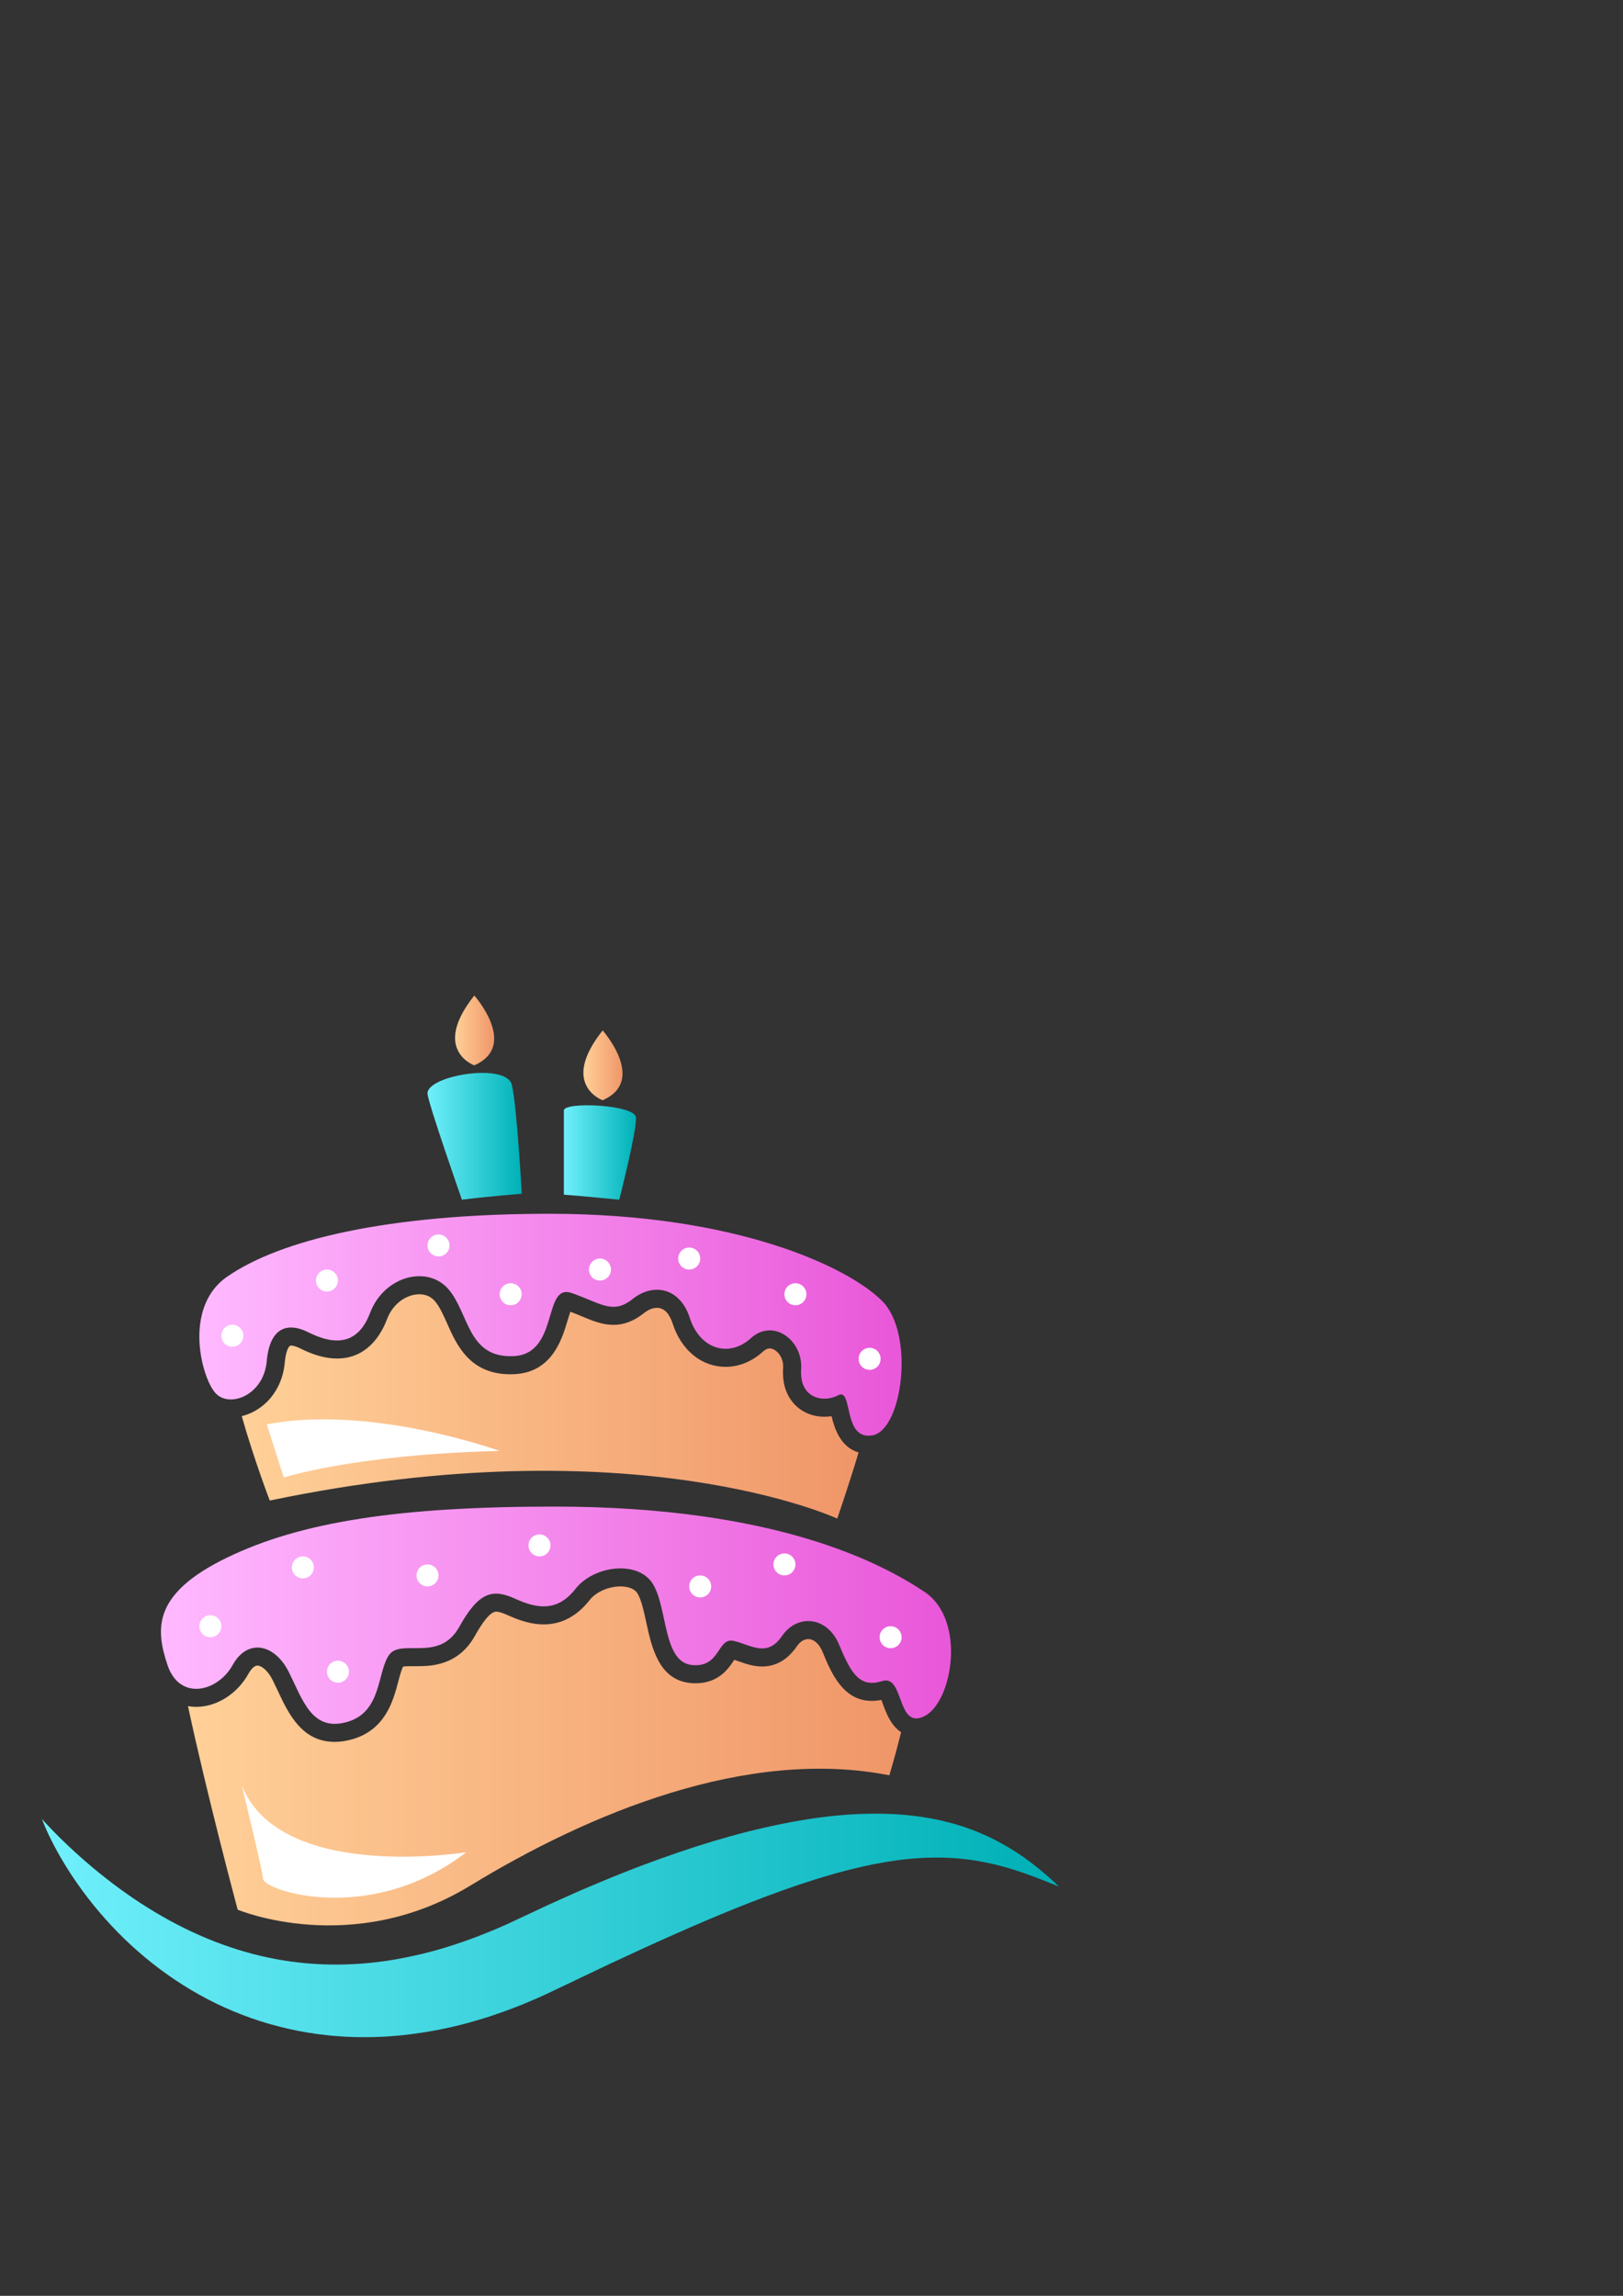 <?xml version="1.0" encoding="UTF-8" standalone="no"?>
<!-- Created with Inkscape (http://www.inkscape.org/) -->

<svg
   width="210mm"
   height="297mm"
   viewBox="0 0 210 297"
   version="1.1"
   id="svg1"
   inkscape:version="1.3.2 (091e20ef0f, 2023-11-25)"
   sodipodi:docname="svg.svg"
   xmlns:inkscape="http://www.inkscape.org/namespaces/inkscape"
   xmlns:sodipodi="http://sodipodi.sourceforge.net/DTD/sodipodi-0.dtd"
   xmlns="http://www.w3.org/2000/svg"
   xmlns:svg="http://www.w3.org/2000/svg">
  <rect x="0" y="0" width="210" height="297" fill="#333333" stroke="none"/>
  <sodipodi:namedview
     id="namedview1"
     pagecolor="#505050"
     bordercolor="#ffffff"
     borderopacity="1"
     inkscape:showpageshadow="0"
     inkscape:pageopacity="0"
     inkscape:pagecheckerboard="1"
     inkscape:deskcolor="#d1d1d1"
     inkscape:document-units="mm"
     inkscape:zoom="1.0093364"
     inkscape:cx="396.79535"
     inkscape:cy="561.25984"
     inkscape:window-width="3440"
     inkscape:window-height="1363"
     inkscape:window-x="0"
     inkscape:window-y="40"
     inkscape:window-maximized="1"
     inkscape:current-layer="layer1" />
  <defs
     id="defs1">
    <linearGradient
       x1="0"
       y1="0"
       x2="1"
       y2="0"
       gradientUnits="userSpaceOnUse"
       gradientTransform="matrix(4005.52,0,0,-4005.52,8059.88,12945.6)"
       spreadMethod="pad"
       id="linearGradient31">
      <stop
         style="stop-opacity:1;stop-color:#70f0fc"
         offset="0"
         id="stop29" />
      <stop
         style="stop-opacity:1;stop-color:#00b1b7"
         offset="0.987"
         id="stop30" />
      <stop
         style="stop-opacity:1;stop-color:#00b1b7"
         offset="1"
         id="stop31" />
    </linearGradient>
    <clipPath
       clipPathUnits="userSpaceOnUse"
       id="clipPath31">
      <path
         d="m 8059.88,13364.3 c 31.52,-35 64.08,-68.1 97.61,-99.8 33.28,-31.9 67.64,-62.2 102.4,-91.5 35.01,-29 70.32,-57.1 106.7,-83.4 36.31,-26.3 72.87,-51.6 110.54,-74.7 149.71,-93.7 309.57,-161.3 472.89,-195.8 163.41,-34.7 329.77,-36 493.2,-8.9 81.7,14 162.88,33.6 242.8,60.2 39.91,13.4 79.81,27.2 119.1,43.5 l 29.58,11.8 29.36,12.7 c 9.77,4.3 19.62,8.3 29.32,12.8 l 29.1,13.7 61.4,28.6 63.32,29.8 c 42.4,19.5 85.2,38.3 127.8,57.4 43.1,18.2 86,36.8 129.5,54.4 43.7,17.1 86.8,35.2 131.2,51.2 175.9,65.8 356.8,123.1 544.9,160.4 93.9,18.7 189.7,32.3 287.1,37.1 97.2,4.7 196.1,1.2 293.4,-16.9 l 36.2,-7.3 36,-9 c 12,-2.7 23.8,-6.5 35.6,-10 11.8,-3.6 23.6,-7 35.1,-11.5 l 34.5,-12.8 33.8,-14.4 c 5.6,-2.3 11.2,-4.8 16.7,-7.6 l 16.4,-8 16.3,-8.2 15.9,-8.8 c 21.3,-11.5 41.9,-24.1 62.1,-37 l 29.6,-20.3 c 9.8,-6.8 19.3,-14.1 28.8,-21.1 37.7,-29 73.5,-59.6 107.3,-92.4 -86.6,35.4 -172.2,68.9 -258.7,88.6 -86.2,20.3 -172.4,28.3 -258,25 l -16,-0.4 -16.1,-1.1 -32,-2.1 -32,-3.5 -15.9,-1.7 -16,-2.4 -31.9,-4.8 c -10.6,-1.5 -21.2,-3.8 -31.8,-5.7 -10.6,-2 -21.2,-3.7 -31.8,-6 l -31.7,-6.9 c -84.6,-18.8 -168.5,-43.6 -252,-71.6 -167,-56.4 -332.2,-125 -496.5,-198 -82.2,-36.4 -164.1,-74.3 -246,-112.5 l -247.4,-117.7 -33.5,-15.4 c -11.2,-5.1 -22.64,-9.7 -33.95,-14.6 l -34.02,-14.4 -34.57,-13.4 c -22.96,-9 -46.41,-17.1 -69.85,-25.1 -23.28,-8.4 -47.24,-15.4 -70.97,-22.6 -95.32,-28.4 -193.99,-48.2 -293.97,-58.8 -12.44,-1.6 -25.08,-2.2 -37.6,-3.4 -12.56,-0.9 -25.04,-2.2 -37.68,-2.6 l -37.78,-1.5 c -12.59,-0.5 -25.25,-0.2 -37.86,-0.3 -25.2,-0.5 -50.5,0.8 -75.69,1.8 -25.23,1.9 -50.42,3.2 -75.54,6.3 -50.23,5.4 -100.17,13.7 -149.35,25 -49.18,11.3 -97.79,24.8 -145.1,41.8 -190.13,66.2 -360.22,177.1 -499.9,312.3 -69.73,68 -132.74,141.7 -187.4,220.7 -27.56,39.3 -52.79,80 -76.08,121.7 -22.88,41.8 -44.38,84.5 -60.91,129.1 z"
         transform="translate(0,2.5000001e-4)"
         id="path31" />
    </clipPath>
    <linearGradient
       x1="0"
       y1="0"
       x2="1"
       y2="0"
       gradientUnits="userSpaceOnUse"
       gradientTransform="matrix(2429.65,0,0,-2429.65,8846.6,14989.3)"
       spreadMethod="pad"
       id="linearGradient33">
      <stop
         style="stop-opacity:1;stop-color:#ffd098"
         offset="0"
         id="stop32" />
      <stop
         style="stop-opacity:1;stop-color:#f09669"
         offset="1"
         id="stop33" />
    </linearGradient>
    <clipPath
       clipPathUnits="userSpaceOnUse"
       id="clipPath33">
      <path
         d="m 11169.7,14950.8 c -9.2,-1.4 -18.5,-2.1 -27.9,-2.1 -46.7,0 -88.9,17.6 -118.8,49.7 -22.9,24.5 -49.1,69.1 -44.1,142.4 1.6,22.7 -5.9,44.6 -20.4,60.2 -9.9,10.6 -21.8,16.7 -32.5,16.7 -8.5,0 -16.9,-3.9 -25.8,-11.9 -43.5,-39.6 -94.6,-60.6 -147.7,-60.6 -94.8,0 -174.7,65.3 -208.6,170.3 -9.2,28.3 -27.3,62.1 -61.9,62.1 -16.3,0 -34.5,-7.4 -51.2,-20.7 -39,-31.2 -78.3,-46.4 -120.4,-46.4 -43.3,0 -80.8,15.5 -124.1,33.5 -14.5,6 -29.3,12.2 -45.5,18.2 -3.9,-11.1 -8.1,-25.1 -11.3,-35.8 -21.2,-71.2 -60.5,-203.6 -209.9,-210.1 -5,-0.3 -9.84,-0.4 -14.6,-0.4 -160.56,0 -211.86,115.4 -249.31,199.6 -15.4,34.7 -29.95,67.4 -49.35,89.5 -18.81,21.5 -43.16,26 -60.27,26 -44.93,0 -101.87,-30.6 -127.77,-99.1 -21.77,-57.5 -76.26,-154 -196.67,-154 -43.92,0 -91.83,13.3 -146.44,40.6 -19.06,9.5 -30.38,10.5 -34.35,10.5 -13.04,0 -22.08,-35.1 -24.96,-67.7 -5.41,-61.4 -31.33,-117.1 -72.96,-156.9 -27.73,-26.5 -61.4,-44.9 -96.32,-53.4 48.84,-172.5 110.32,-332.4 110.32,-332.4 1437.38,300.2 2235.08,-71 2235.08,-71 0,0 41.5,119.5 84.3,260.5 -72.2,20.5 -95.8,97.1 -106.6,142.7 z"
         transform="translate(0,2.5000001e-4)"
         id="path33" />
    </clipPath>
    <linearGradient
       x1="0"
       y1="0"
       x2="1"
       y2="0"
       gradientUnits="userSpaceOnUse"
       gradientTransform="matrix(2765.94,0,0,-2765.94,8679.67,15311)"
       spreadMethod="pad"
       id="linearGradient36">
      <stop
         style="stop-opacity:1;stop-color:#ffb9ff"
         offset="0"
         id="stop34" />
      <stop
         style="stop-opacity:1;stop-color:#e958d9"
         offset="0.987"
         id="stop35" />
      <stop
         style="stop-opacity:1;stop-color:#e958d9"
         offset="1"
         id="stop36" />
    </linearGradient>
    <clipPath
       clipPathUnits="userSpaceOnUse"
       id="clipPath36">
      <path
         d="m 10057.7,15748 c -634.8,0 -1061.29,-102.6 -1269.99,-248.8 -173.17,-121.2 -99.32,-398.8 -44.03,-458 55.28,-59.3 189.55,-7.9 201.39,126.3 11.85,134.3 82.93,154 161.91,114.6 78.98,-39.5 189.55,-71.1 244.83,75 55.29,146.1 225.09,189.5 308.02,94.8 82.93,-94.8 75.03,-272.5 256.68,-264.6 181.69,7.9 114.49,288.3 228.99,248.8 114.6,-39.5 162,-86.9 240.9,-23.7 79,63.2 185.6,47.4 225.1,-75.1 39.5,-122.4 154,-157.9 240.9,-78.9 86.9,78.9 205.3,-8 197.5,-122.5 -7.9,-114.5 86.8,-134.2 146.1,-102.6 59.2,31.6 15.8,-177.7 134.2,-158 118.5,19.8 168.5,398.9 38.9,529.2 -129.7,130.3 -566.1,343.5 -1311.4,343.5 z"
         transform="translate(0,2.5000001e-4)"
         id="path36" />
    </clipPath>
    <linearGradient
       x1="0"
       y1="0"
       x2="1"
       y2="0"
       gradientUnits="userSpaceOnUse"
       gradientTransform="matrix(2808.94,0,0,-2808.94,8634.78,13613)"
       spreadMethod="pad"
       id="linearGradient38">
      <stop
         style="stop-opacity:1;stop-color:#ffd098"
         offset="0"
         id="stop37" />
      <stop
         style="stop-opacity:1;stop-color:#f09669"
         offset="1"
         id="stop38" />
    </linearGradient>
    <clipPath
       clipPathUnits="userSpaceOnUse"
       id="clipPath38">
      <path
         d="m 11373.3,13813.6 c -2.1,6 -4.9,13.3 -7.6,20 -12.8,-2.6 -25.1,-3.9 -37.2,-3.9 -114.4,0 -160.6,111.6 -194.3,193.1 -13,31.5 -34.1,50.3 -56.4,50.3 -16.1,0 -32.3,-10.1 -44.2,-27.6 -36.4,-53.3 -82.6,-80.3 -137.6,-80.3 -34.5,0 -65.1,10.8 -92.1,20.3 -5.9,2.1 -11.7,4.1 -17.2,6 -0.4,-0.7 -0.9,-1.3 -1.3,-1.9 -21.1,-31.7 -60.4,-90.5 -150.9,-90.5 -7.2,0 -14.8,0.4 -22.4,1.2 -123.4,12.8 -151.5,142.8 -172,237.7 -9.7,44.6 -19.6,90.6 -35,115.2 -15.3,24.6 -51.8,27.3 -66.7,27.3 -46.8,0 -96.6,-21.9 -121.1,-53.2 -50.1,-64 -111.2,-96.4 -181.5,-96.4 -41.96,0 -86.69,11.4 -140.8,36 -20.93,9.5 -36.13,14.2 -46.48,14.2 -25.3,0 -59.16,-51.4 -83.12,-94.5 -66.78,-120.2 -177.23,-120.2 -230.31,-120.2 h -21.46 c -15.06,0 -25.61,-0.5 -31.5,-1.5 -6.96,-13.3 -13.43,-37.7 -19.22,-59.6 -20.02,-75.6 -50.28,-190 -182.69,-227.2 -23.34,-6.5 -45.97,-9.8 -67.28,-9.8 -130.01,0 -182.51,111.9 -224.7,201.8 -6.46,13.8 -13.14,28 -19.87,41.5 -19.61,39.2 -44.78,57.1 -59.86,57.1 -15.96,0 -30.18,-22.5 -35.57,-32.2 -43.98,-79.2 -124.69,-130.3 -205.61,-130.3 -11.16,0 -22.01,1 -32.54,2.9 74.82,-350.1 195.77,-801.6 195.77,-801.6 0,0 450.17,-189.6 916.14,94.7 466,284.4 1089.9,545 1650.7,434.4 0,0 21.5,71 46.3,169.9 -40.5,26 -58.9,76.1 -70.4,107.1 z"
         transform="translate(0,2.5000001e-4)"
         id="path38" />
    </clipPath>
    <linearGradient
       x1="0"
       y1="0"
       x2="1"
       y2="0"
       gradientUnits="userSpaceOnUse"
       gradientTransform="matrix(3111.92,0,0,-3111.92,8528.32,14167.1)"
       spreadMethod="pad"
       id="linearGradient41">
      <stop
         style="stop-opacity:1;stop-color:#ffb9ff"
         offset="0"
         id="stop39" />
      <stop
         style="stop-opacity:1;stop-color:#e958d9"
         offset="0.987"
         id="stop40" />
      <stop
         style="stop-opacity:1;stop-color:#e958d9"
         offset="1"
         id="stop41" />
    </linearGradient>
    <clipPath
       clipPathUnits="userSpaceOnUse"
       id="clipPath41">
      <path
         d="m 10078.4,14594.9 c -608.12,0 -997.87,-59.2 -1290.69,-201.4 -292.81,-142.1 -280.97,-280.3 -233.58,-422.5 47.39,-142.2 197.45,-106.6 256.68,0 59.23,106.6 165.86,82.9 221.14,-27.6 55.29,-110.6 90.83,-235.7 229.04,-196.8 138.21,38.8 118.47,196.8 165.86,263.9 47.38,67.1 197.44,-31.6 276.42,110.6 78.98,142.1 134.26,150 221.14,110.5 86.89,-39.5 165.89,-51.3 236.89,39.5 71.1,90.8 244.9,114.5 304.1,19.8 59.2,-94.8 39.5,-308 154,-319.9 114.5,-11.8 98.7,110.6 165.9,94.8 67.1,-15.8 130.3,-67.1 189.5,19.7 59.3,86.9 177.7,79 225.1,-35.5 47.4,-114.5 81.7,-169.8 169.2,-142.2 87.5,27.7 55.9,-193.5 166.5,-138.2 110.5,55.3 165.8,379.1 0,489.7 -165.9,110.5 -582.1,335.6 -1457.2,335.6 z"
         transform="translate(0,2.5000001e-4)"
         id="path41" />
    </clipPath>
    <linearGradient
       x1="0"
       y1="0"
       x2="1"
       y2="0"
       gradientUnits="userSpaceOnUse"
       gradientTransform="matrix(371.199,0,0,-371.199,9578.22,16053)"
       spreadMethod="pad"
       id="linearGradient61">
      <stop
         style="stop-opacity:1;stop-color:#70f0fc"
         offset="0"
         id="stop59" />
      <stop
         style="stop-opacity:1;stop-color:#00b1b7"
         offset="0.987"
         id="stop60" />
      <stop
         style="stop-opacity:1;stop-color:#00b1b7"
         offset="1"
         id="stop61" />
    </linearGradient>
    <clipPath
       clipPathUnits="userSpaceOnUse"
       id="clipPath61">
      <path
         d="m 9713.8,15803.3 c 0,0 -135.54,386.8 -135.58,418.6 -0.09,71.5 311.97,122.4 332.42,33.5 20.25,-87.9 38.78,-428.4 38.78,-428.4 0,0 -143.48,-11.8 -235.62,-23.7 z"
         transform="translate(0,2.5000001e-4)"
         id="path61" />
    </clipPath>
    <linearGradient
       x1="0"
       y1="0"
       x2="1"
       y2="0"
       gradientUnits="userSpaceOnUse"
       gradientTransform="matrix(284.156,0,0,-284.156,10115.4,15989.3)"
       spreadMethod="pad"
       id="linearGradient64">
      <stop
         style="stop-opacity:1;stop-color:#70f0fc"
         offset="0"
         id="stop62" />
      <stop
         style="stop-opacity:1;stop-color:#00b1b7"
         offset="0.987"
         id="stop63" />
      <stop
         style="stop-opacity:1;stop-color:#00b1b7"
         offset="1"
         id="stop64" />
    </linearGradient>
    <clipPath
       clipPathUnits="userSpaceOnUse"
       id="clipPath64">
      <path
         d="m 10115.4,15823.1 c 0,0 0,296.1 0,331.7 0,35.5 280,23.6 283.9,-27.7 4,-51.3 -65.8,-323.8 -65.8,-323.8 0,0 -158.6,15.8 -218.1,19.8 z"
         transform="translate(0,2.5000001e-4)"
         id="path64" />
    </clipPath>
    <linearGradient
       x1="0"
       y1="0"
       x2="1"
       y2="0"
       gradientUnits="userSpaceOnUse"
       gradientTransform="matrix(154.008,0,0,-154.008,9686.81,16470)"
       spreadMethod="pad"
       id="linearGradient66">
      <stop
         style="stop-opacity:1;stop-color:#ffd098"
         offset="0"
         id="stop65" />
      <stop
         style="stop-opacity:1;stop-color:#f09669"
         offset="1"
         id="stop66" />
    </linearGradient>
    <clipPath
       clipPathUnits="userSpaceOnUse"
       id="clipPath66">
      <path
         d="m 9762.6,16332.5 c 0,0 -170.52,60.5 0,275 0,0 176,-198 0,-275 z"
         transform="translate(0,2.5000001e-4)"
         id="path66" />
    </clipPath>
    <linearGradient
       x1="0"
       y1="0"
       x2="1"
       y2="0"
       gradientUnits="userSpaceOnUse"
       gradientTransform="matrix(154.008,0,0,-154.008,10192.3,16332.5)"
       spreadMethod="pad"
       id="linearGradient68">
      <stop
         style="stop-opacity:1;stop-color:#ffd098"
         offset="0"
         id="stop67" />
      <stop
         style="stop-opacity:1;stop-color:#f09669"
         offset="1"
         id="stop68" />
    </linearGradient>
    <clipPath
       clipPathUnits="userSpaceOnUse"
       id="clipPath68">
      <path
         d="m 10268.1,16195 c 0,0 -170.6,60.5 0,275 0,0 176,-198 0,-275 z"
         transform="translate(0,2.5000001e-4)"
         id="path68" />
    </clipPath>
  </defs>
  <g
     inkscape:label="Layer 1"
     inkscape:groupmode="layer"
     id="layer1">
    <g
       id="g285"
       transform="matrix(0.247,0,0,0.247,-259.34,15.691)">
      <path
         id="path29"
         d="m 8059.88,13364.3 c 31.52,-35 64.08,-68.1 97.61,-99.8 33.28,-31.9 67.64,-62.2 102.4,-91.5 35.01,-29 70.32,-57.1 106.7,-83.4 36.31,-26.3 72.87,-51.6 110.54,-74.7 149.71,-93.7 309.57,-161.3 472.89,-195.8 163.41,-34.7 329.77,-36 493.2,-8.9 81.7,14 162.88,33.6 242.8,60.2 39.91,13.4 79.81,27.2 119.1,43.5 l 29.58,11.8 29.36,12.7 c 9.77,4.3 19.62,8.3 29.32,12.8 l 29.1,13.7 61.4,28.6 63.32,29.8 c 42.4,19.5 85.2,38.3 127.8,57.4 43.1,18.2 86,36.8 129.5,54.4 43.7,17.1 86.8,35.2 131.2,51.2 175.9,65.8 356.8,123.1 544.9,160.4 93.9,18.7 189.7,32.3 287.1,37.1 97.2,4.7 196.1,1.2 293.4,-16.9 l 36.2,-7.3 36,-9 c 12,-2.7 23.8,-6.5 35.6,-10 11.8,-3.6 23.6,-7 35.1,-11.5 l 34.5,-12.8 33.8,-14.4 c 5.6,-2.3 11.2,-4.8 16.7,-7.6 l 16.4,-8 16.3,-8.2 15.9,-8.8 c 21.3,-11.5 41.9,-24.1 62.1,-37 l 29.6,-20.3 c 9.8,-6.8 19.3,-14.1 28.8,-21.1 37.7,-29 73.5,-59.6 107.3,-92.4 -86.6,35.4 -172.2,68.9 -258.7,88.6 -86.2,20.3 -172.4,28.3 -258,25 l -16,-0.4 -16.1,-1.1 -32,-2.1 -32,-3.5 -15.9,-1.7 -16,-2.4 -31.9,-4.8 c -10.6,-1.5 -21.2,-3.8 -31.8,-5.7 -10.6,-2 -21.2,-3.7 -31.8,-6 l -31.7,-6.9 c -84.6,-18.8 -168.5,-43.6 -252,-71.6 -167,-56.4 -332.2,-125 -496.5,-198 -82.2,-36.4 -164.1,-74.3 -246,-112.5 l -247.4,-117.7 -33.5,-15.4 c -11.2,-5.1 -22.64,-9.7 -33.95,-14.6 l -34.02,-14.4 -34.57,-13.4 c -22.96,-9 -46.41,-17.1 -69.85,-25.1 -23.28,-8.4 -47.24,-15.4 -70.97,-22.6 -95.32,-28.4 -193.99,-48.2 -293.97,-58.8 -12.44,-1.6 -25.08,-2.2 -37.6,-3.4 -12.56,-0.9 -25.04,-2.2 -37.68,-2.6 l -37.78,-1.5 c -12.59,-0.5 -25.25,-0.2 -37.86,-0.3 -25.2,-0.5 -50.5,0.8 -75.69,1.8 -25.23,1.9 -50.42,3.2 -75.54,6.3 -50.23,5.4 -100.17,13.7 -149.35,25 -49.18,11.3 -97.79,24.8 -145.1,41.8 -190.13,66.2 -360.22,177.1 -499.9,312.3 -69.73,68 -132.74,141.7 -187.4,220.7 -27.56,39.3 -52.79,80 -76.08,121.7 -22.88,41.8 -44.38,84.5 -60.91,129.1"
         style="fill:url(#linearGradient31);fill-opacity:1;fill-rule:nonzero;stroke:none"
         transform="matrix(0.133,0,0,-0.133,0,2666.667)"
         clip-path="url(#clipPath31)" />
      <path
         id="path32"
         d="m 11169.7,14950.8 c -9.2,-1.4 -18.5,-2.1 -27.9,-2.1 -46.7,0 -88.9,17.6 -118.8,49.7 -22.9,24.5 -49.1,69.1 -44.1,142.4 1.6,22.7 -5.9,44.6 -20.4,60.2 -9.9,10.6 -21.8,16.7 -32.5,16.7 -8.5,0 -16.9,-3.9 -25.8,-11.9 -43.5,-39.6 -94.6,-60.6 -147.7,-60.6 -94.8,0 -174.7,65.3 -208.6,170.3 -9.2,28.3 -27.3,62.1 -61.9,62.1 -16.3,0 -34.5,-7.4 -51.2,-20.7 -39,-31.2 -78.3,-46.4 -120.4,-46.4 -43.3,0 -80.8,15.5 -124.1,33.5 -14.5,6 -29.3,12.2 -45.5,18.2 -3.9,-11.1 -8.1,-25.1 -11.3,-35.8 -21.2,-71.2 -60.5,-203.6 -209.9,-210.1 -5,-0.3 -9.84,-0.4 -14.6,-0.4 -160.56,0 -211.86,115.4 -249.31,199.6 -15.4,34.7 -29.95,67.4 -49.35,89.5 -18.81,21.5 -43.16,26 -60.27,26 -44.93,0 -101.87,-30.6 -127.77,-99.1 -21.77,-57.5 -76.26,-154 -196.67,-154 -43.92,0 -91.83,13.3 -146.44,40.6 -19.06,9.5 -30.38,10.5 -34.35,10.5 -13.04,0 -22.08,-35.1 -24.96,-67.7 -5.41,-61.4 -31.33,-117.1 -72.96,-156.9 -27.73,-26.5 -61.4,-44.9 -96.32,-53.4 48.84,-172.5 110.32,-332.4 110.32,-332.4 1437.38,300.2 2235.08,-71 2235.08,-71 0,0 41.5,119.5 84.3,260.5 -72.2,20.5 -95.8,97.1 -106.6,142.7"
         style="fill:url(#linearGradient33);fill-opacity:1;fill-rule:nonzero;stroke:none"
         transform="matrix(0.133,0,0,-0.133,0,2666.667)"
         clip-path="url(#clipPath33)" />
      <path
         id="path34"
         d="m 10057.7,15748 c -634.8,0 -1061.29,-102.6 -1269.99,-248.8 -173.17,-121.2 -99.32,-398.8 -44.03,-458 55.28,-59.3 189.55,-7.9 201.39,126.3 11.85,134.3 82.93,154 161.91,114.6 78.98,-39.5 189.55,-71.1 244.83,75 55.29,146.1 225.09,189.5 308.02,94.8 82.93,-94.8 75.03,-272.5 256.68,-264.6 181.69,7.9 114.49,288.3 228.99,248.8 114.6,-39.5 162,-86.9 240.9,-23.7 79,63.2 185.6,47.4 225.1,-75.1 39.5,-122.4 154,-157.9 240.9,-78.9 86.9,78.9 205.3,-8 197.5,-122.5 -7.9,-114.5 86.8,-134.2 146.1,-102.6 59.2,31.6 15.8,-177.7 134.2,-158 118.5,19.8 168.5,398.9 38.9,529.2 -129.7,130.3 -566.1,343.5 -1311.4,343.5"
         style="fill:url(#linearGradient36);fill-opacity:1;fill-rule:nonzero;stroke:none"
         transform="matrix(0.133,0,0,-0.133,0,2666.667)"
         clip-path="url(#clipPath36)" />
      <path
         id="path37"
         d="m 11373.3,13813.6 c -2.1,6 -4.9,13.3 -7.6,20 -12.8,-2.6 -25.1,-3.9 -37.2,-3.9 -114.4,0 -160.6,111.6 -194.3,193.1 -13,31.5 -34.1,50.3 -56.4,50.3 -16.1,0 -32.3,-10.1 -44.2,-27.6 -36.4,-53.3 -82.6,-80.3 -137.6,-80.3 -34.5,0 -65.1,10.8 -92.1,20.3 -5.9,2.1 -11.7,4.1 -17.2,6 -0.4,-0.7 -0.9,-1.3 -1.3,-1.9 -21.1,-31.7 -60.4,-90.5 -150.9,-90.5 -7.2,0 -14.8,0.4 -22.4,1.2 -123.4,12.8 -151.5,142.8 -172,237.7 -9.7,44.6 -19.6,90.6 -35,115.2 -15.3,24.6 -51.8,27.3 -66.7,27.3 -46.8,0 -96.6,-21.9 -121.1,-53.2 -50.1,-64 -111.2,-96.4 -181.5,-96.4 -41.96,0 -86.69,11.4 -140.8,36 -20.93,9.5 -36.13,14.2 -46.48,14.2 -25.3,0 -59.16,-51.4 -83.12,-94.5 -66.78,-120.2 -177.23,-120.2 -230.31,-120.2 h -21.46 c -15.06,0 -25.61,-0.5 -31.5,-1.5 -6.96,-13.3 -13.43,-37.7 -19.22,-59.6 -20.02,-75.6 -50.28,-190 -182.69,-227.2 -23.34,-6.5 -45.97,-9.8 -67.28,-9.8 -130.01,0 -182.51,111.9 -224.7,201.8 -6.46,13.8 -13.14,28 -19.87,41.5 -19.61,39.2 -44.78,57.1 -59.86,57.1 -15.96,0 -30.18,-22.5 -35.57,-32.2 -43.98,-79.2 -124.69,-130.3 -205.61,-130.3 -11.16,0 -22.01,1 -32.54,2.9 74.82,-350.1 195.77,-801.6 195.77,-801.6 0,0 450.17,-189.6 916.14,94.7 466,284.4 1089.9,545 1650.7,434.4 0,0 21.5,71 46.3,169.9 -40.5,26 -58.9,76.1 -70.4,107.1"
         style="fill:url(#linearGradient38);fill-opacity:1;fill-rule:nonzero;stroke:none"
         transform="matrix(0.133,0,0,-0.133,0,2666.667)"
         clip-path="url(#clipPath38)" />
      <path
         id="path39"
         d="m 10078.4,14594.9 c -608.12,0 -997.87,-59.2 -1290.69,-201.4 -292.81,-142.1 -280.97,-280.3 -233.58,-422.5 47.39,-142.2 197.45,-106.6 256.68,0 59.23,106.6 165.86,82.9 221.14,-27.6 55.29,-110.6 90.83,-235.7 229.04,-196.8 138.21,38.8 118.47,196.8 165.86,263.9 47.38,67.1 197.44,-31.6 276.42,110.6 78.98,142.1 134.26,150 221.14,110.5 86.89,-39.5 165.89,-51.3 236.89,39.5 71.1,90.8 244.9,114.5 304.1,19.8 59.2,-94.8 39.5,-308 154,-319.9 114.5,-11.8 98.7,110.6 165.9,94.8 67.1,-15.8 130.3,-67.1 189.5,19.7 59.3,86.9 177.7,79 225.1,-35.5 47.4,-114.5 81.7,-169.8 169.2,-142.2 87.5,27.7 55.9,-193.5 166.5,-138.2 110.5,55.3 165.8,379.1 0,489.7 -165.9,110.5 -582.1,335.6 -1457.2,335.6"
         style="fill:url(#linearGradient41);fill-opacity:1;fill-rule:nonzero;stroke:none"
         transform="matrix(0.133,0,0,-0.133,0,2666.667)"
         clip-path="url(#clipPath41)" />
      <path
         id="path42"
         d="m 8766.3,14123.8 c 0,-23.9 -19.39,-43.3 -43.32,-43.3 -23.92,0 -43.31,19.4 -43.31,43.3 0,23.9 19.39,43.3 43.31,43.3 23.93,0 43.32,-19.4 43.32,-43.3"
         style="fill:#ffffff;fill-opacity:1;fill-rule:nonzero;stroke:none"
         transform="matrix(0.133,0,0,-0.133,0,2666.667)" />
      <path
         id="path43"
         d="m 9621.53,14323.8 c 0,-23.9 -19.39,-43.3 -43.31,-43.3 -23.92,0 -43.32,19.4 -43.32,43.3 0,23.9 19.4,43.3 43.32,43.3 23.92,0 43.31,-19.4 43.31,-43.3"
         style="fill:#ffffff;fill-opacity:1;fill-rule:nonzero;stroke:none"
         transform="matrix(0.133,0,0,-0.133,0,2666.667)" />
      <path
         id="path44"
         d="m 10695.6,14280.5 c 0,-24 -19.3,-43.4 -43.3,-43.4 -23.9,0 -43.3,19.4 -43.3,43.4 0,23.9 19.4,43.3 43.3,43.3 24,0 43.3,-19.4 43.3,-43.3"
         style="fill:#ffffff;fill-opacity:1;fill-rule:nonzero;stroke:none"
         transform="matrix(0.133,0,0,-0.133,0,2666.667)" />
      <path
         id="path45"
         d="m 11027.4,14367.1 c 0,-23.9 -19.4,-43.3 -43.4,-43.3 -23.9,0 -43.3,19.4 -43.3,43.3 0,23.9 19.4,43.3 43.3,43.3 24,0 43.4,-19.4 43.4,-43.3"
         style="fill:#ffffff;fill-opacity:1;fill-rule:nonzero;stroke:none"
         transform="matrix(0.133,0,0,-0.133,0,2666.667)" />
      <path
         id="path46"
         d="m 11445.6,14080.5 c 0,-23.9 -19.4,-43.3 -43.3,-43.3 -23.9,0 -43.3,19.4 -43.3,43.3 0,23.9 19.4,43.3 43.3,43.3 23.9,0 43.3,-19.4 43.3,-43.3"
         style="fill:#ffffff;fill-opacity:1;fill-rule:nonzero;stroke:none"
         transform="matrix(0.133,0,0,-0.133,0,2666.667)" />
      <path
         id="path47"
         d="m 11362.9,15176.7 c 0,-23.9 -19.4,-43.3 -43.3,-43.3 -24,0 -43.3,19.4 -43.3,43.3 0,24 19.3,43.4 43.3,43.4 23.9,0 43.3,-19.4 43.3,-43.4"
         style="fill:#ffffff;fill-opacity:1;fill-rule:nonzero;stroke:none"
         transform="matrix(0.133,0,0,-0.133,0,2666.667)" />
      <path
         id="path48"
         d="m 10652.3,15571.6 c 0,-23.9 -19.4,-43.3 -43.3,-43.3 -23.9,0 -43.3,19.4 -43.3,43.3 0,24 19.4,43.3 43.3,43.3 23.9,0 43.3,-19.3 43.3,-43.3"
         style="fill:#ffffff;fill-opacity:1;fill-rule:nonzero;stroke:none"
         transform="matrix(0.133,0,0,-0.133,0,2666.667)" />
      <path
         id="path49"
         d="m 9225.45,15485 c 0,-23.9 -19.4,-43.3 -43.32,-43.3 -23.92,0 -43.31,19.4 -43.31,43.3 0,23.9 19.39,43.3 43.31,43.3 23.92,0 43.32,-19.4 43.32,-43.3"
         style="fill:#ffffff;fill-opacity:1;fill-rule:nonzero;stroke:none"
         transform="matrix(0.133,0,0,-0.133,0,2666.667)" />
      <path
         id="path50"
         d="m 9949.17,15431 c 0,-23.9 -19.39,-43.3 -43.32,-43.3 -23.92,0 -43.31,19.4 -43.31,43.3 0,24 19.39,43.4 43.31,43.4 23.93,0 43.32,-19.4 43.32,-43.4"
         style="fill:#ffffff;fill-opacity:1;fill-rule:nonzero;stroke:none"
         transform="matrix(0.133,0,0,-0.133,0,2666.667)" />
      <path
         id="path51"
         d="m 11070.7,15431 c 0,-23.9 -19.4,-43.3 -43.3,-43.3 -24,0 -43.4,19.4 -43.4,43.3 0,24 19.4,43.4 43.4,43.4 23.9,0 43.3,-19.4 43.3,-43.4"
         style="fill:#ffffff;fill-opacity:1;fill-rule:nonzero;stroke:none"
         transform="matrix(0.133,0,0,-0.133,0,2666.667)" />
      <path
         id="path52"
         d="m 10300.8,15528.3 c 0,-23.9 -19.4,-43.3 -43.4,-43.3 -23.9,0 -43.3,19.4 -43.3,43.3 0,23.9 19.4,43.3 43.3,43.3 24,0 43.4,-19.4 43.4,-43.3"
         style="fill:#ffffff;fill-opacity:1;fill-rule:nonzero;stroke:none"
         transform="matrix(0.133,0,0,-0.133,0,2666.667)" />
      <path
         id="path53"
         d="m 9664.85,15623.2 c 0,-23.9 -19.4,-43.3 -43.32,-43.3 -23.92,0 -43.31,19.4 -43.31,43.3 0,24 19.39,43.3 43.31,43.3 23.92,0 43.32,-19.3 43.32,-43.3"
         style="fill:#ffffff;fill-opacity:1;fill-rule:nonzero;stroke:none"
         transform="matrix(0.133,0,0,-0.133,0,2666.667)" />
      <path
         id="path54"
         d="m 8852.93,15267.7 c 0,-23.9 -19.39,-43.3 -43.32,-43.3 -23.92,0 -43.31,19.4 -43.31,43.3 0,23.9 19.39,43.3 43.31,43.3 23.93,0 43.32,-19.4 43.32,-43.3"
         style="fill:#ffffff;fill-opacity:1;fill-rule:nonzero;stroke:none"
         transform="matrix(0.133,0,0,-0.133,0,2666.667)" />
      <path
         id="path55"
         d="m 10062.6,14442 c 0,-23.9 -19.4,-43.3 -43.3,-43.3 -23.9,0 -43.29,19.4 -43.29,43.3 0,23.9 19.39,43.3 43.29,43.3 23.9,0 43.3,-19.4 43.3,-43.3"
         style="fill:#ffffff;fill-opacity:1;fill-rule:nonzero;stroke:none"
         transform="matrix(0.133,0,0,-0.133,0,2666.667)" />
      <path
         id="path56"
         d="m 9130.67,14355.4 c 0,-24 -19.39,-43.3 -43.31,-43.3 -23.92,0 -43.32,19.3 -43.32,43.3 0,23.9 19.4,43.3 43.32,43.3 23.92,0 43.31,-19.4 43.31,-43.3"
         style="fill:#ffffff;fill-opacity:1;fill-rule:nonzero;stroke:none"
         transform="matrix(0.133,0,0,-0.133,0,2666.667)" />
      <path
         id="path57"
         d="m 9268.76,13944.7 c 0,-23.9 -19.39,-43.3 -43.31,-43.3 -23.93,0 -43.32,19.4 -43.32,43.3 0,23.9 19.39,43.3 43.32,43.3 23.92,0 43.31,-19.4 43.31,-43.3"
         style="fill:#ffffff;fill-opacity:1;fill-rule:nonzero;stroke:none"
         transform="matrix(0.133,0,0,-0.133,0,2666.667)" />
      <path
         id="path58"
         d="m 8846.6,13497.1 c 0,0 78.73,-321.1 84,-368.5 5.26,-47.4 426.48,-184.3 800.31,105.3 0,0 -731.63,-119.8 -884.31,263.2"
         style="fill:#ffffff;fill-opacity:1;fill-rule:nonzero;stroke:none"
         transform="matrix(0.133,0,0,-0.133,0,2666.667)" />
      <path
         id="path59"
         d="m 9713.8,15803.3 c 0,0 -135.54,386.8 -135.58,418.6 -0.09,71.5 311.97,122.4 332.42,33.5 20.25,-87.9 38.78,-428.4 38.78,-428.4 0,0 -143.48,-11.8 -235.62,-23.7"
         style="fill:url(#linearGradient61);fill-opacity:1;fill-rule:nonzero;stroke:none"
         transform="matrix(0.133,0,0,-0.133,0,2666.667)"
         clip-path="url(#clipPath61)" />
      <path
         id="path62"
         d="m 10115.4,15823.1 c 0,0 0,296.1 0,331.7 0,35.5 280,23.6 283.9,-27.7 4,-51.3 -65.8,-323.8 -65.8,-323.8 0,0 -158.6,15.8 -218.1,19.8"
         style="fill:url(#linearGradient64);fill-opacity:1;fill-rule:nonzero;stroke:none"
         transform="matrix(0.133,0,0,-0.133,0,2666.667)"
         clip-path="url(#clipPath64)" />
      <path
         id="path65"
         d="m 9762.6,16332.5 c 0,0 -170.52,60.5 0,275 0,0 176,-198 0,-275"
         style="fill:url(#linearGradient66);fill-opacity:1;fill-rule:nonzero;stroke:none"
         transform="matrix(0.133,0,0,-0.133,0,2666.667)"
         clip-path="url(#clipPath66)" />
      <path
         id="path67"
         d="m 10268.1,16195 c 0,0 -170.6,60.5 0,275 0,0 176,-198 0,-275"
         style="fill:url(#linearGradient68);fill-opacity:1;fill-rule:nonzero;stroke:none"
         transform="matrix(0.133,0,0,-0.133,0,2666.667)"
         clip-path="url(#clipPath68)" />
      <path
         id="path69"
         d="m 8945.07,14918.8 67.14,-209.4 c 0,0 279.05,90.9 850.33,104.7 0,0 -506.78,183.6 -917.47,104.7"
         style="fill:#ffffff;fill-opacity:1;fill-rule:nonzero;stroke:none"
         transform="matrix(0.133,0,0,-0.133,0,2666.667)" />
    </g>
  </g>
</svg>
